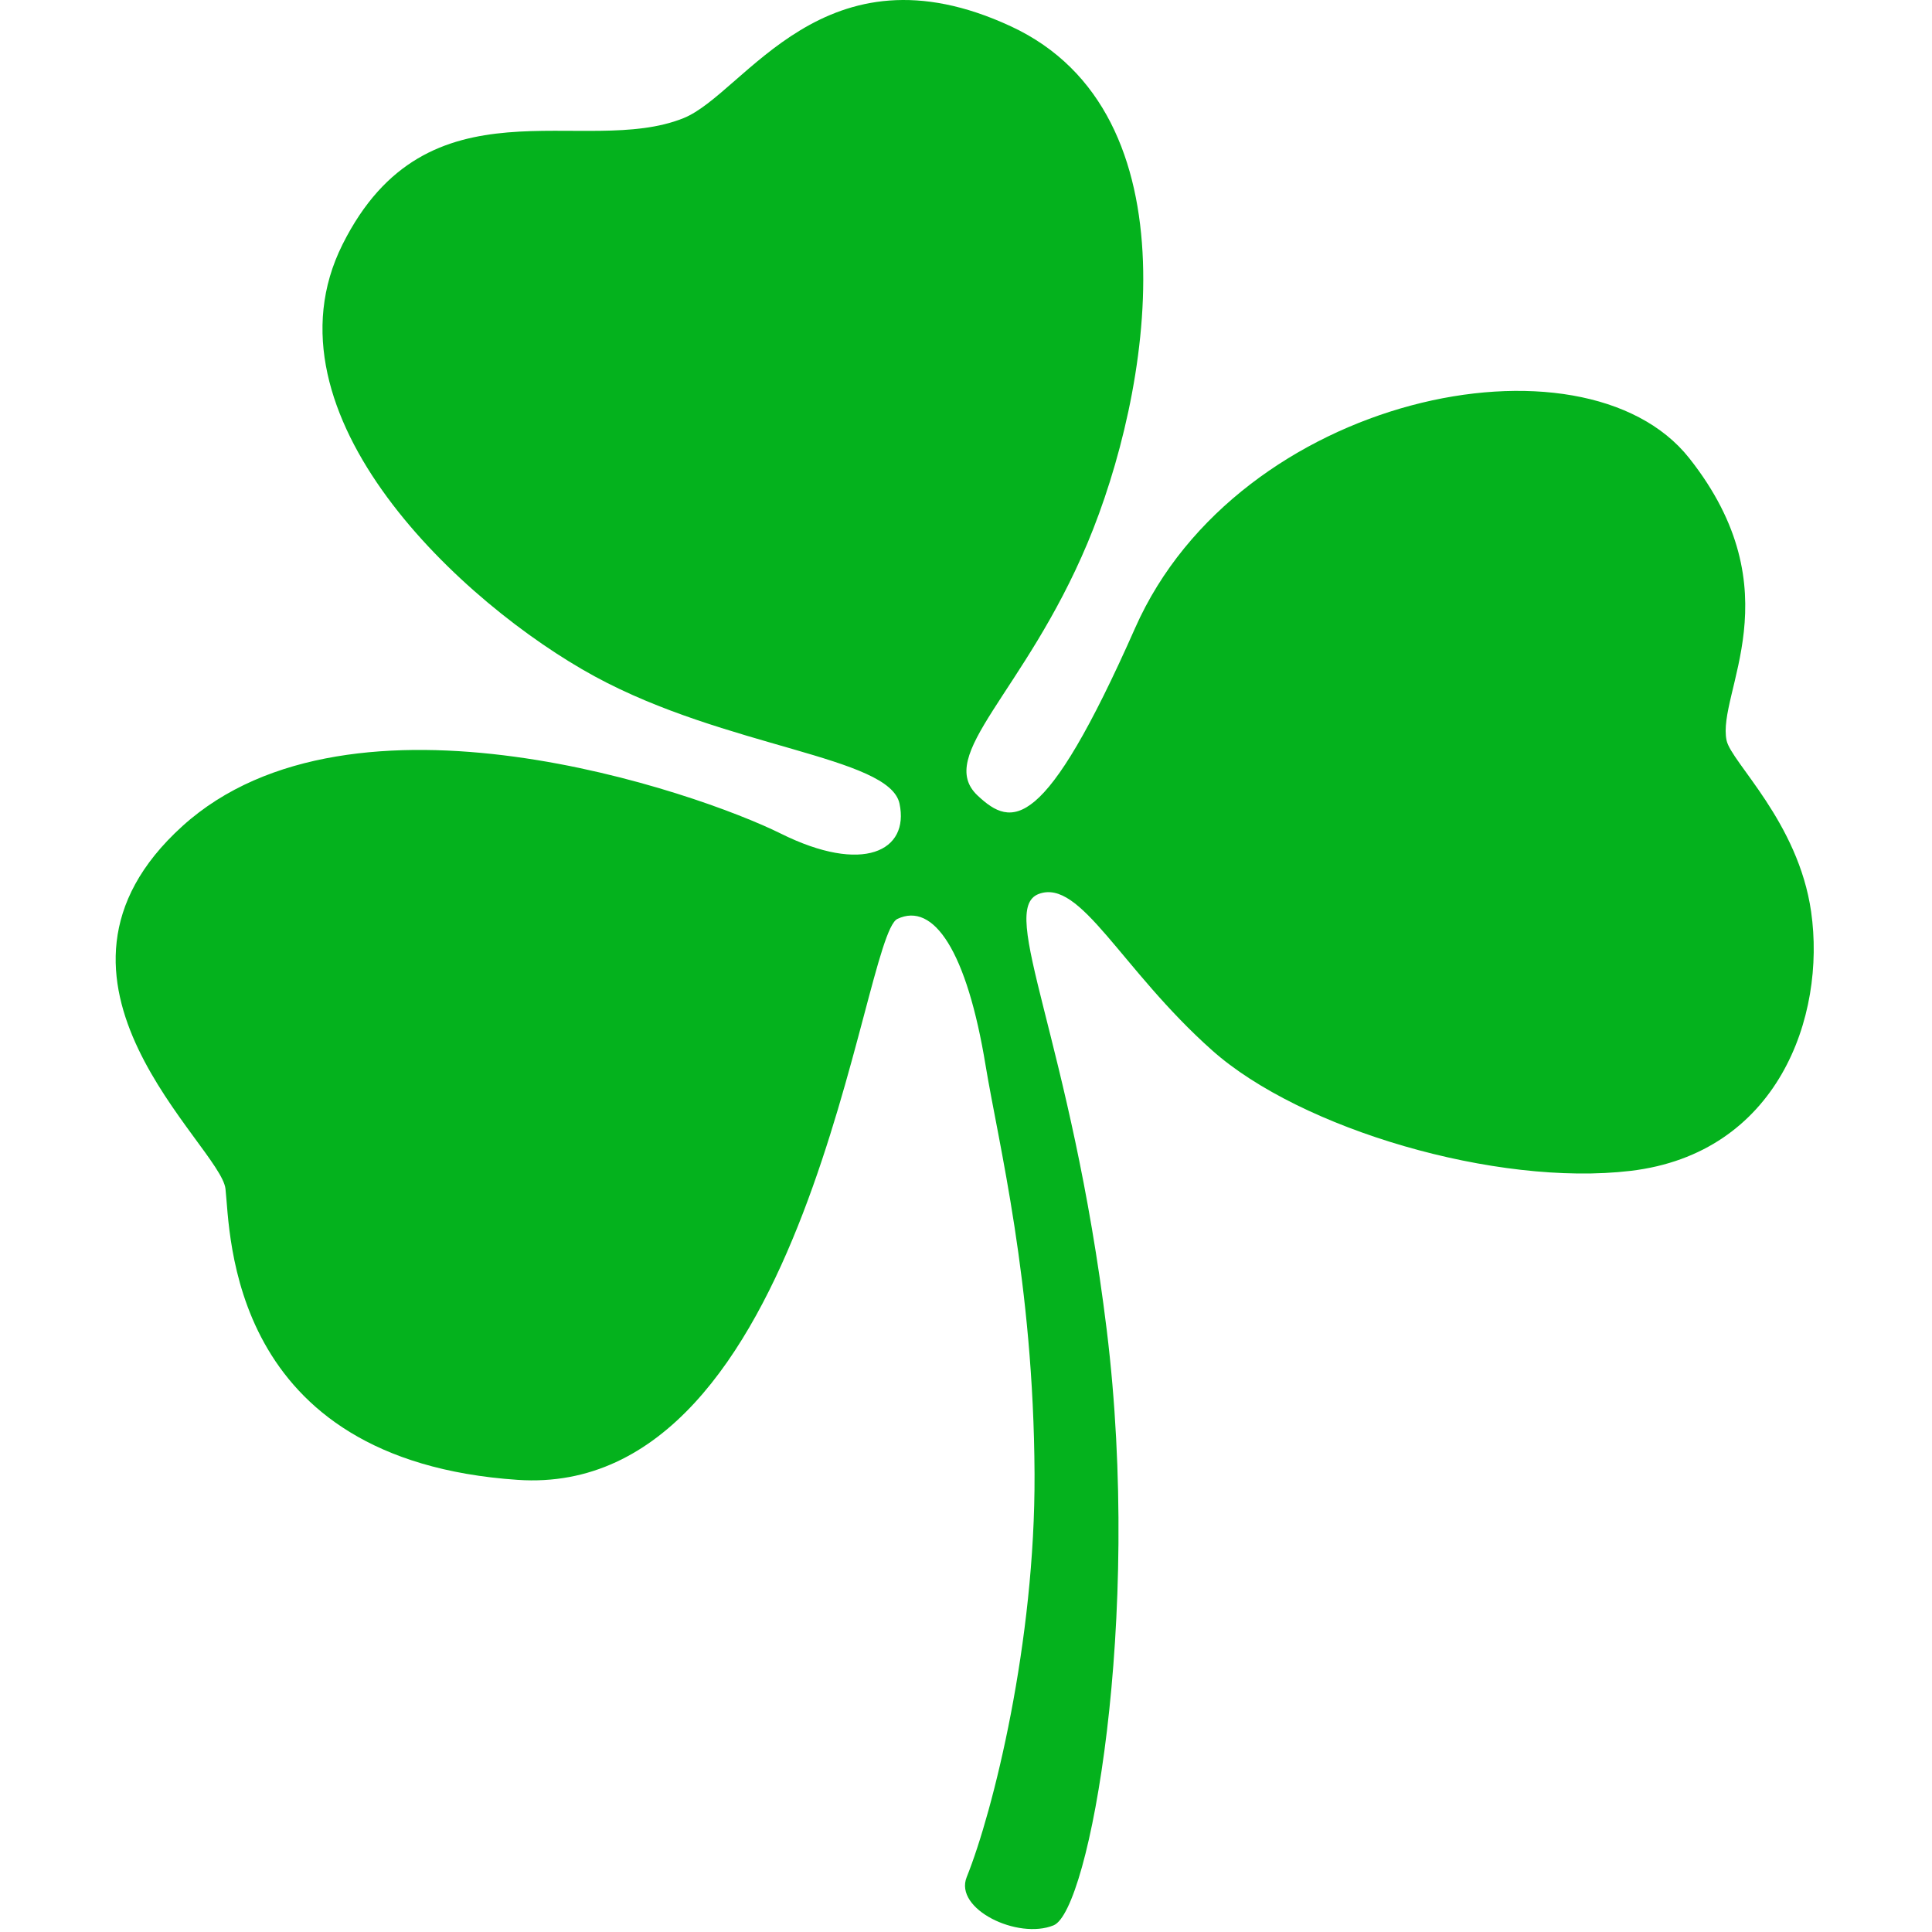 <?xml version="1.0" encoding="UTF-8" standalone="no"?>
<!DOCTYPE svg PUBLIC "-//W3C//DTD SVG 1.1//EN" "http://www.w3.org/Graphics/SVG/1.1/DTD/svg11.dtd">
<svg width="100%" height="100%" viewBox="0 0 240 240" version="1.1" xmlns="http://www.w3.org/2000/svg" xmlns:xlink="http://www.w3.org/1999/xlink" xml:space="preserve" xmlns:serif="http://www.serif.com/" style="fill-rule:evenodd;clip-rule:evenodd;stroke-linejoin:round;stroke-miterlimit:2;">
    <g transform="matrix(0.281,0,0,0.281,14.369,-6.51104e-05)">
        <path d="M251.012,52.239C207.1,69.902 137.956,32.783 100.294,108.049C62.637,183.302 153.503,267.249 211.65,298.949C269.816,330.655 342.066,334.274 346.519,355.258C350.969,376.221 330.394,386.608 293.987,368.486C257.587,350.399 104.716,297.093 29.506,365.205C-45.694,433.339 46.309,506.299 48.541,525.53C50.781,544.752 49.184,645.524 177.703,654.214C306.222,662.918 329.528,413.889 345.587,406.233C361.644,398.577 376.303,420.568 384.594,471.124C390.166,505.018 405.803,566.608 406.212,651.583C406.559,725.877 387.909,800.805 376.219,829.827C370.509,843.983 398.853,857.614 414.644,851.139C430.437,844.683 453.847,716.305 438.125,587.933C422.406,459.577 389.694,402.105 408.062,395.199C426.584,388.227 444.25,428.33 484.734,464.352C523.869,499.193 610.412,524.655 669.697,517.614C734.716,509.911 756.166,449.527 749.525,403.068C743.856,363.349 714.2,336.98 712.144,327.324C707.703,306.346 742.444,261.655 695.622,202.518C648.803,143.389 496.278,174.571 450.681,277.618C410.403,368.636 396.2,365.911 381.072,351.721C362.066,333.88 401.772,306.393 429.584,240.18C457.4,173.971 478.512,50.071 395.772,11.646C313.012,-26.786 278.241,41.283 251.012,52.239" style="fill:rgb(4,178,29);fill-rule:nonzero;"/>
    </g>
</svg>
